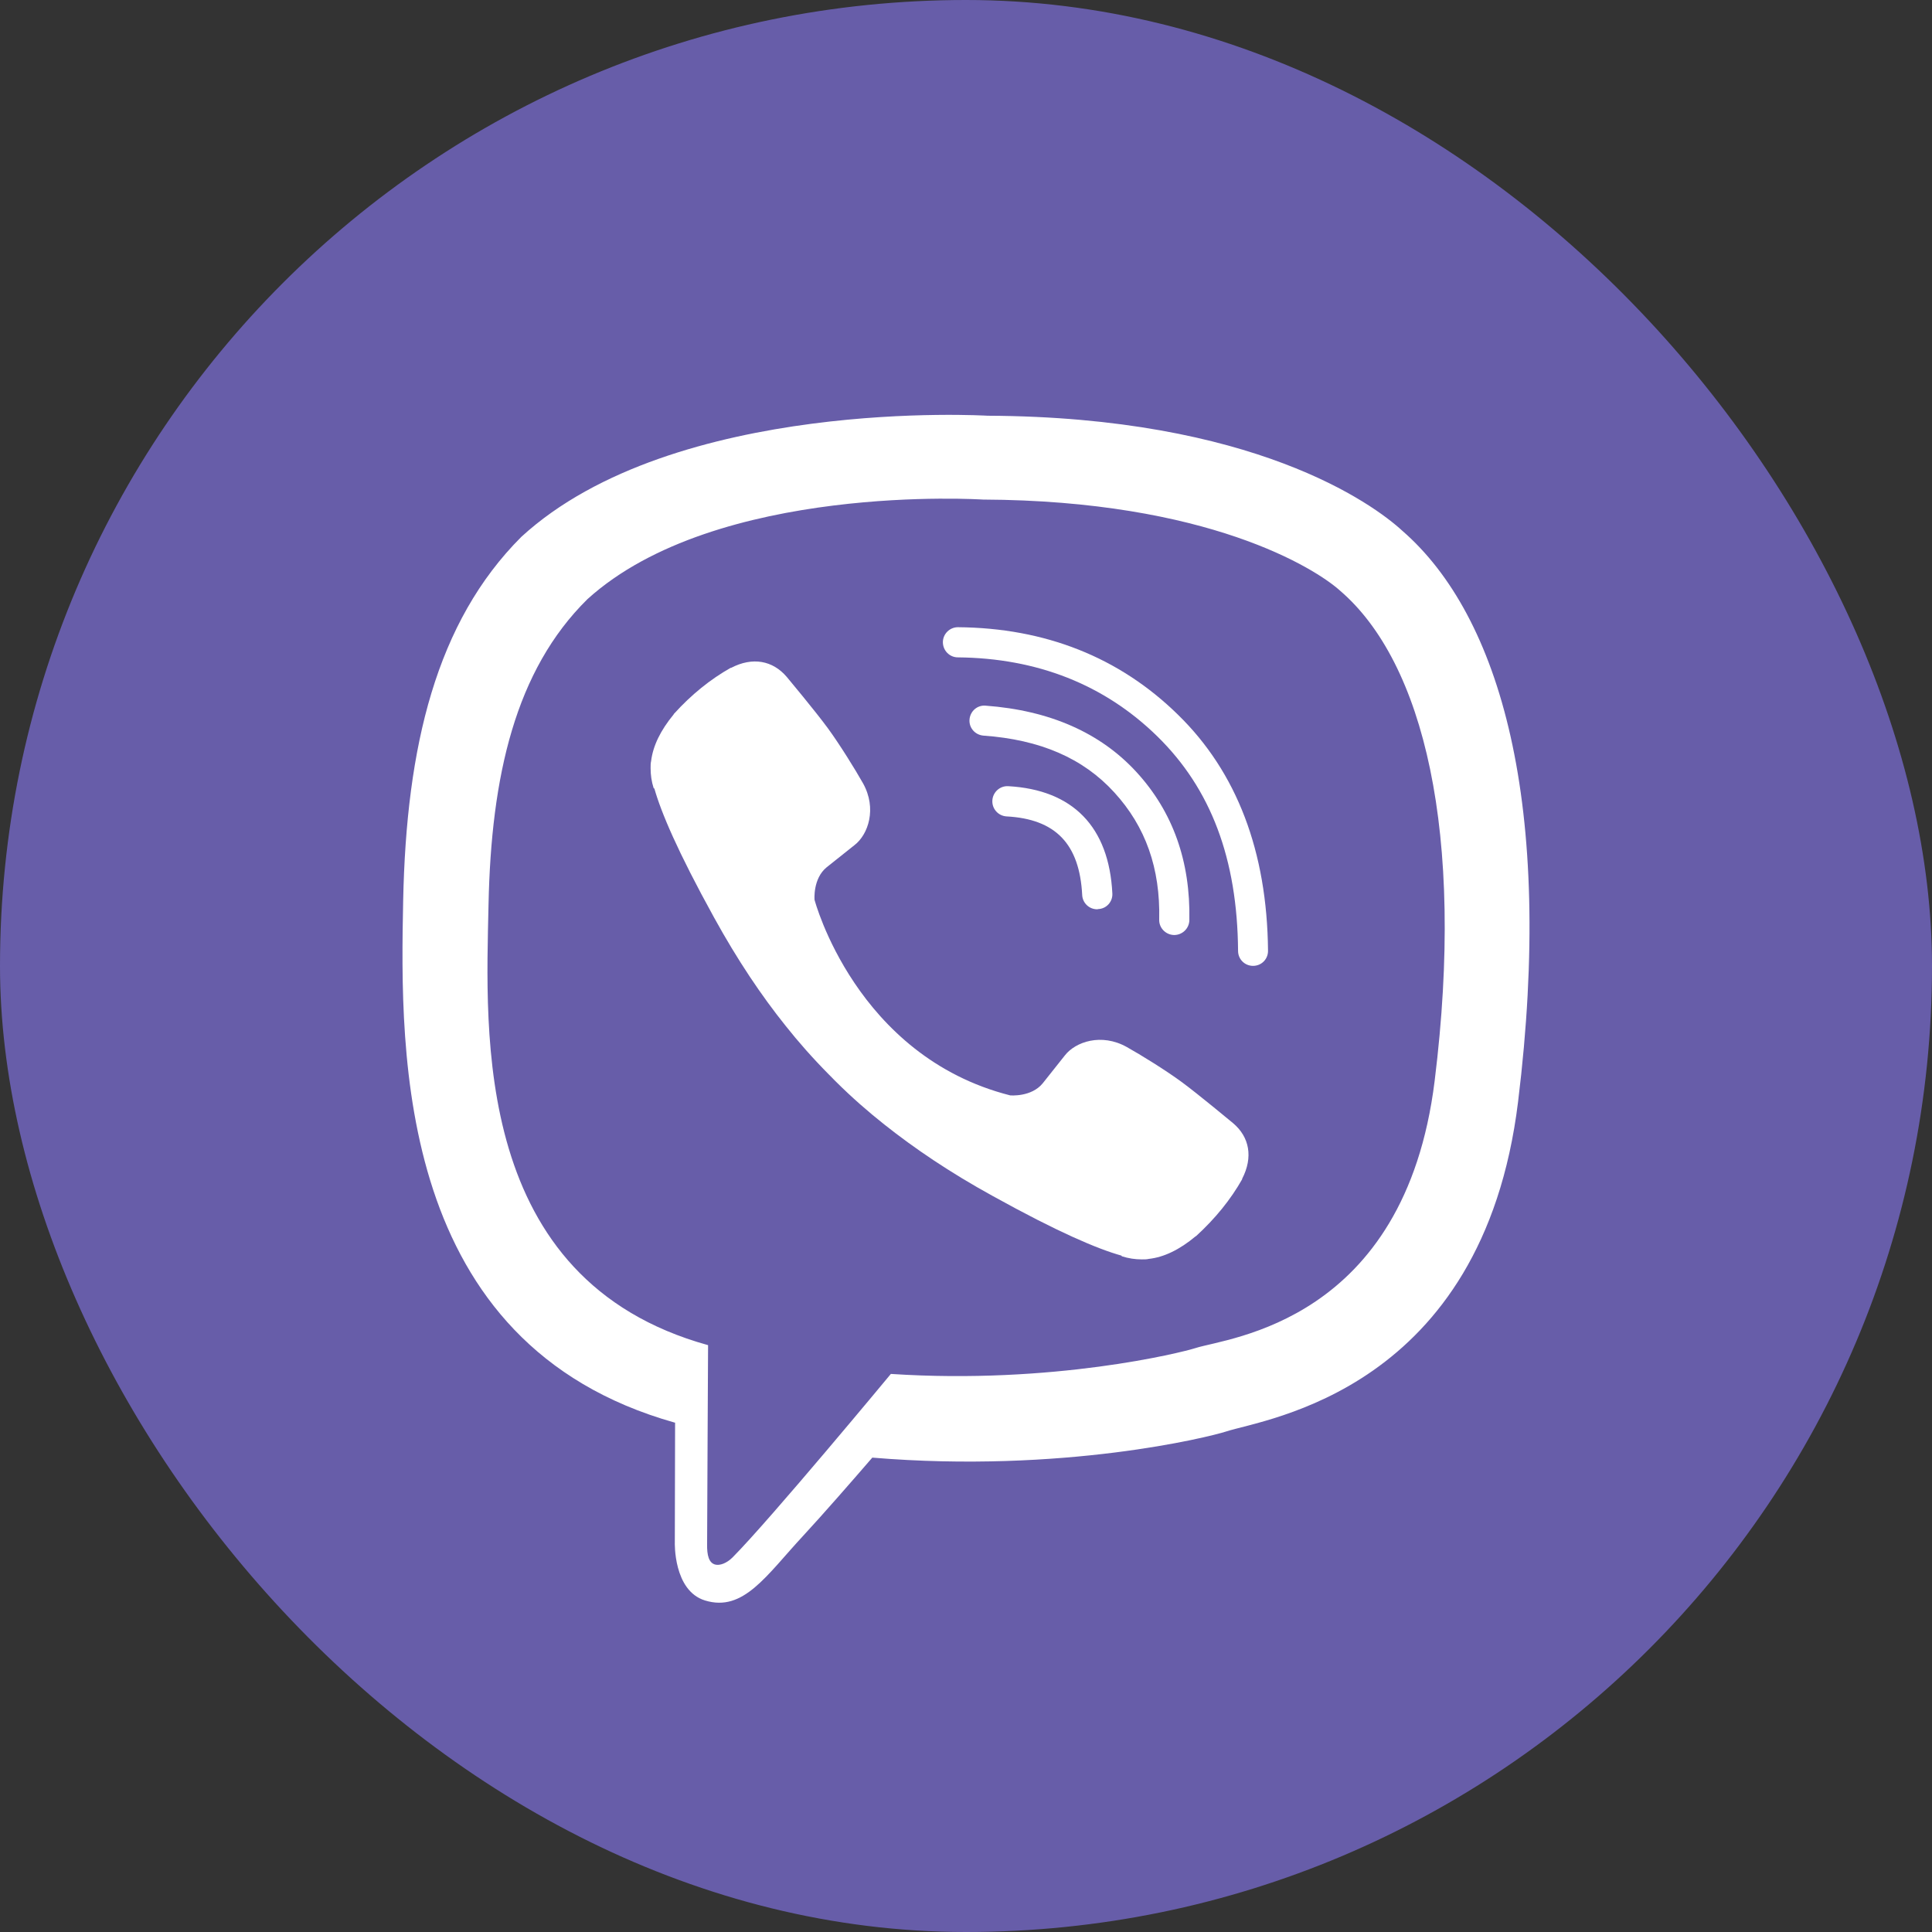 <svg width="28" height="28" viewBox="0 0 28 28" fill="none" xmlns="http://www.w3.org/2000/svg">
<rect x="0" y="0" width="28" height="28" fill="#333333" stroke="none"/>
<g clip-path="url(#clip0_139_4401)">
<rect width="28" height="28" rx="14" fill="#675DA9"/>
<path d="M20.323 7.692C19.896 7.299 18.167 6.042 14.313 6.025C14.313 6.025 9.77 5.749 7.555 7.781C6.322 9.014 5.888 10.816 5.843 13.055C5.798 15.29 5.74 19.482 9.78 20.618H9.784L9.78 22.351C9.78 22.351 9.756 23.053 10.217 23.195C10.775 23.367 11.106 22.833 11.64 22.258C11.933 21.941 12.336 21.479 12.642 21.125C15.405 21.355 17.53 20.825 17.771 20.746C18.329 20.563 21.487 20.16 22.001 15.968C22.531 11.656 21.742 8.925 20.323 7.692ZM20.792 15.665C20.358 19.165 17.799 19.385 17.327 19.537C17.127 19.602 15.26 20.067 12.911 19.912C12.911 19.912 11.161 22.024 10.617 22.571C10.531 22.657 10.431 22.692 10.366 22.675C10.273 22.651 10.245 22.54 10.248 22.378C10.248 22.144 10.262 19.495 10.262 19.495C10.259 19.495 10.259 19.495 10.262 19.495C6.842 18.548 7.042 14.98 7.08 13.113C7.118 11.246 7.469 9.714 8.513 8.684C10.383 6.989 14.244 7.24 14.244 7.24C17.502 7.254 19.063 8.236 19.424 8.563C20.626 9.596 21.239 12.059 20.792 15.665Z" fill="white"/>
<path d="M15.9 13.178C15.787 13.178 15.69 13.089 15.684 12.972C15.646 12.231 15.298 11.87 14.588 11.832C14.468 11.825 14.375 11.722 14.382 11.601C14.389 11.48 14.492 11.387 14.612 11.394C15.549 11.446 16.073 11.983 16.121 12.948C16.128 13.068 16.035 13.172 15.914 13.175C15.907 13.178 15.904 13.178 15.9 13.178Z" fill="white"/>
<path d="M17.017 13.551H17.013C16.893 13.547 16.796 13.447 16.8 13.327C16.817 12.583 16.603 11.98 16.149 11.484C15.697 10.988 15.074 10.719 14.251 10.661C14.13 10.65 14.041 10.547 14.051 10.427C14.061 10.306 14.165 10.216 14.285 10.227C15.215 10.296 15.949 10.62 16.472 11.191C16.999 11.766 17.254 12.486 17.237 13.337C17.234 13.458 17.134 13.551 17.017 13.551Z" fill="white"/>
<path d="M18.16 13.998C18.04 13.998 17.943 13.902 17.943 13.781C17.933 12.448 17.55 11.432 16.772 10.671C16.004 9.92 15.029 9.538 13.882 9.527C13.762 9.527 13.665 9.428 13.665 9.307C13.665 9.187 13.765 9.09 13.882 9.09C15.146 9.1 16.221 9.524 17.072 10.358C17.926 11.191 18.363 12.341 18.377 13.774C18.381 13.898 18.284 13.998 18.16 13.998C18.163 13.998 18.163 13.998 18.16 13.998Z" fill="white"/>
<path d="M14.64 15.875C14.64 15.875 14.947 15.903 15.112 15.7L15.432 15.297C15.587 15.097 15.963 14.97 16.328 15.173C16.531 15.286 16.899 15.514 17.127 15.682C17.371 15.862 17.867 16.275 17.871 16.278C18.108 16.478 18.164 16.771 18.002 17.084C18.002 17.084 18.002 17.088 18.002 17.091C17.836 17.384 17.613 17.66 17.334 17.915C17.33 17.915 17.33 17.918 17.327 17.918C17.096 18.111 16.869 18.221 16.648 18.245C16.62 18.252 16.59 18.252 16.548 18.252C16.452 18.252 16.355 18.238 16.259 18.207L16.252 18.197C15.908 18.101 15.336 17.859 14.385 17.332C13.765 16.991 13.252 16.643 12.815 16.296C12.584 16.113 12.35 15.91 12.108 15.669C12.101 15.662 12.091 15.652 12.084 15.645C12.077 15.638 12.067 15.627 12.06 15.62C12.053 15.614 12.043 15.603 12.036 15.596C12.029 15.589 12.019 15.579 12.012 15.572C11.774 15.331 11.568 15.097 11.385 14.866C11.037 14.432 10.689 13.916 10.348 13.296C9.821 12.341 9.58 11.77 9.484 11.429L9.473 11.422C9.442 11.325 9.429 11.229 9.429 11.133C9.429 11.091 9.429 11.06 9.436 11.033C9.463 10.809 9.573 10.585 9.763 10.354C9.763 10.351 9.766 10.351 9.766 10.347C10.021 10.065 10.297 9.844 10.589 9.679C10.589 9.679 10.593 9.679 10.596 9.679C10.906 9.517 11.199 9.572 11.402 9.81C11.402 9.81 11.819 10.309 11.998 10.554C12.167 10.785 12.394 11.15 12.508 11.353C12.711 11.718 12.584 12.094 12.384 12.248L11.981 12.569C11.778 12.734 11.805 13.041 11.805 13.041C11.805 13.041 12.401 15.307 14.64 15.875Z" fill="white"/>
</g>
<defs>
<clipPath id="clip0_139_4401">
<rect width="28" height="28" fill="white"/>
</clipPath>
</defs>
</svg>
